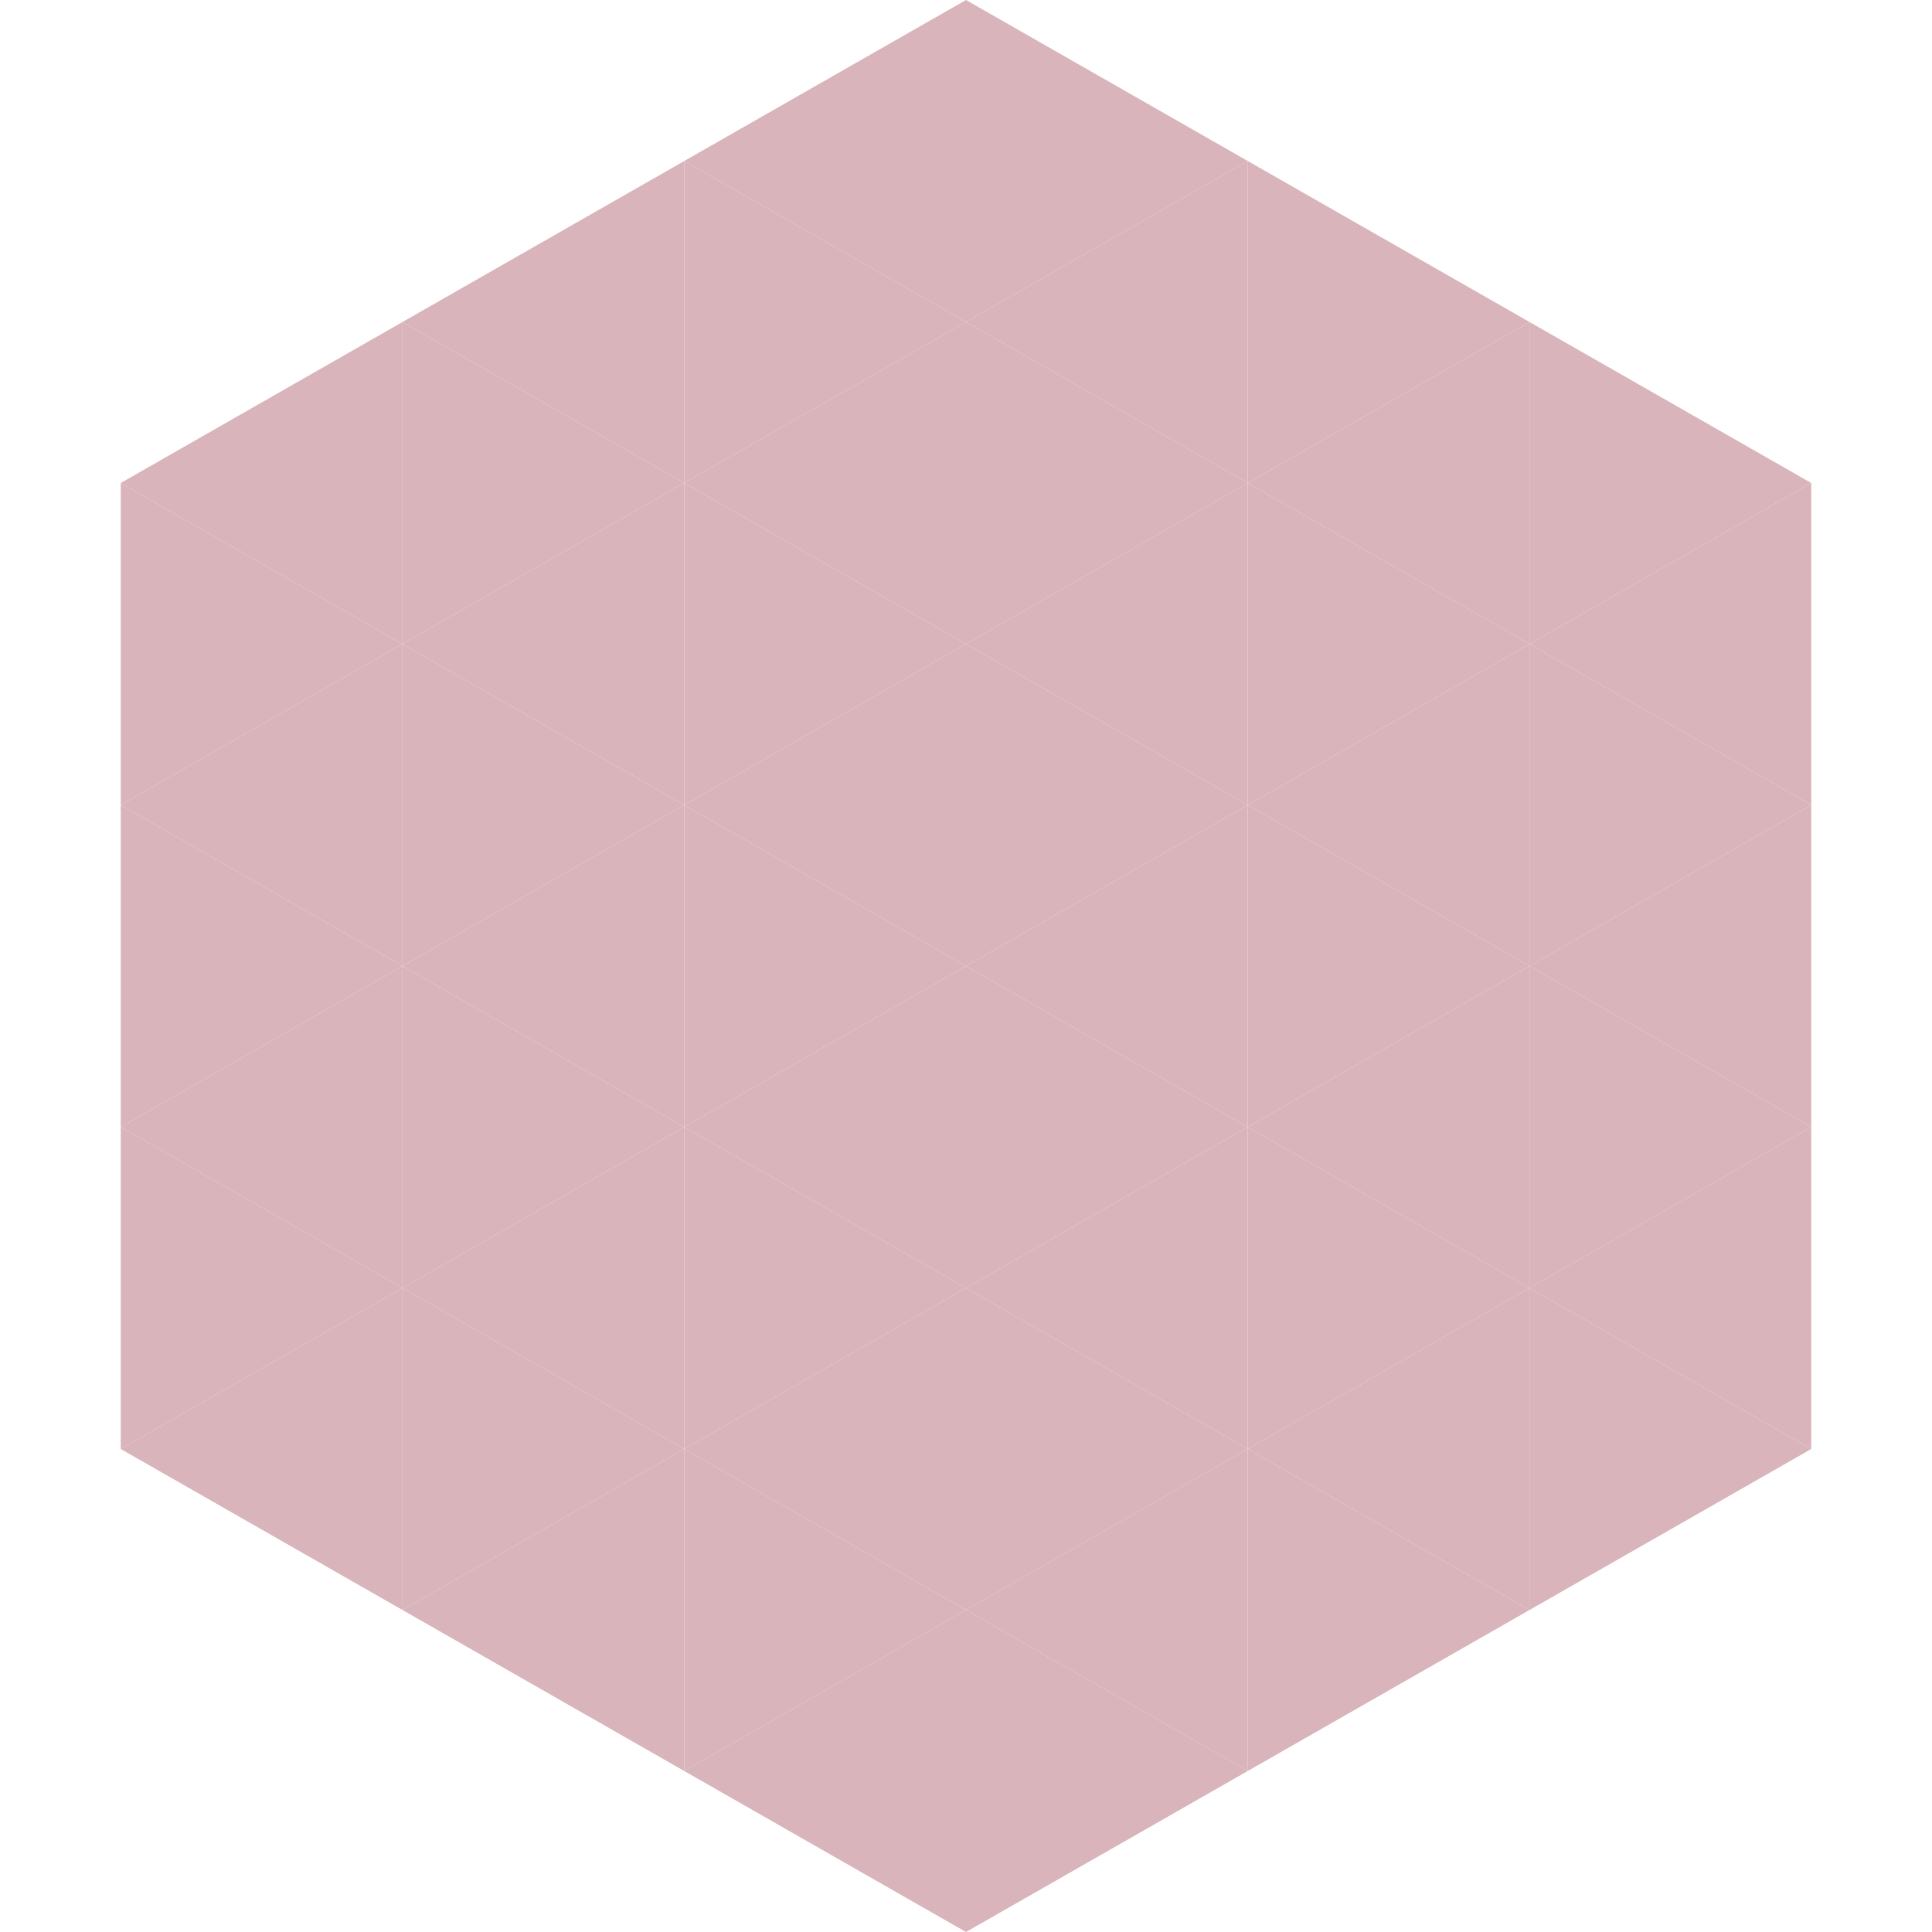 <?xml version="1.0"?>
<!-- Generated by SVGo -->
<svg width="240" height="240"
     xmlns="http://www.w3.org/2000/svg"
     xmlns:xlink="http://www.w3.org/1999/xlink">
<polygon points="50,40 15,60 50,80" style="fill:rgb(217,180,186)" />
<polygon points="190,40 225,60 190,80" style="fill:rgb(217,180,186)" />
<polygon points="15,60 50,80 15,100" style="fill:rgb(217,180,186)" />
<polygon points="225,60 190,80 225,100" style="fill:rgb(217,180,186)" />
<polygon points="50,80 15,100 50,120" style="fill:rgb(217,180,186)" />
<polygon points="190,80 225,100 190,120" style="fill:rgb(217,180,186)" />
<polygon points="15,100 50,120 15,140" style="fill:rgb(217,180,186)" />
<polygon points="225,100 190,120 225,140" style="fill:rgb(217,180,186)" />
<polygon points="50,120 15,140 50,160" style="fill:rgb(217,180,186)" />
<polygon points="190,120 225,140 190,160" style="fill:rgb(217,180,186)" />
<polygon points="15,140 50,160 15,180" style="fill:rgb(217,180,186)" />
<polygon points="225,140 190,160 225,180" style="fill:rgb(217,180,186)" />
<polygon points="50,160 15,180 50,200" style="fill:rgb(217,180,186)" />
<polygon points="190,160 225,180 190,200" style="fill:rgb(217,180,186)" />
<polygon points="15,180 50,200 15,220" style="fill:rgb(255,255,255); fill-opacity:0" />
<polygon points="225,180 190,200 225,220" style="fill:rgb(255,255,255); fill-opacity:0" />
<polygon points="50,0 85,20 50,40" style="fill:rgb(255,255,255); fill-opacity:0" />
<polygon points="190,0 155,20 190,40" style="fill:rgb(255,255,255); fill-opacity:0" />
<polygon points="85,20 50,40 85,60" style="fill:rgb(217,180,186)" />
<polygon points="155,20 190,40 155,60" style="fill:rgb(217,180,186)" />
<polygon points="50,40 85,60 50,80" style="fill:rgb(217,180,186)" />
<polygon points="190,40 155,60 190,80" style="fill:rgb(217,180,186)" />
<polygon points="85,60 50,80 85,100" style="fill:rgb(217,180,186)" />
<polygon points="155,60 190,80 155,100" style="fill:rgb(217,180,186)" />
<polygon points="50,80 85,100 50,120" style="fill:rgb(217,180,186)" />
<polygon points="190,80 155,100 190,120" style="fill:rgb(217,180,186)" />
<polygon points="85,100 50,120 85,140" style="fill:rgb(217,180,186)" />
<polygon points="155,100 190,120 155,140" style="fill:rgb(217,180,186)" />
<polygon points="50,120 85,140 50,160" style="fill:rgb(217,180,186)" />
<polygon points="190,120 155,140 190,160" style="fill:rgb(217,180,186)" />
<polygon points="85,140 50,160 85,180" style="fill:rgb(217,180,186)" />
<polygon points="155,140 190,160 155,180" style="fill:rgb(217,180,186)" />
<polygon points="50,160 85,180 50,200" style="fill:rgb(217,180,186)" />
<polygon points="190,160 155,180 190,200" style="fill:rgb(217,180,186)" />
<polygon points="85,180 50,200 85,220" style="fill:rgb(217,180,186)" />
<polygon points="155,180 190,200 155,220" style="fill:rgb(217,180,186)" />
<polygon points="120,0 85,20 120,40" style="fill:rgb(217,180,186)" />
<polygon points="120,0 155,20 120,40" style="fill:rgb(217,180,186)" />
<polygon points="85,20 120,40 85,60" style="fill:rgb(217,180,186)" />
<polygon points="155,20 120,40 155,60" style="fill:rgb(217,180,186)" />
<polygon points="120,40 85,60 120,80" style="fill:rgb(217,180,186)" />
<polygon points="120,40 155,60 120,80" style="fill:rgb(217,180,186)" />
<polygon points="85,60 120,80 85,100" style="fill:rgb(217,180,186)" />
<polygon points="155,60 120,80 155,100" style="fill:rgb(217,180,186)" />
<polygon points="120,80 85,100 120,120" style="fill:rgb(217,180,186)" />
<polygon points="120,80 155,100 120,120" style="fill:rgb(217,180,186)" />
<polygon points="85,100 120,120 85,140" style="fill:rgb(217,180,186)" />
<polygon points="155,100 120,120 155,140" style="fill:rgb(217,180,186)" />
<polygon points="120,120 85,140 120,160" style="fill:rgb(217,180,186)" />
<polygon points="120,120 155,140 120,160" style="fill:rgb(217,180,186)" />
<polygon points="85,140 120,160 85,180" style="fill:rgb(217,180,186)" />
<polygon points="155,140 120,160 155,180" style="fill:rgb(217,180,186)" />
<polygon points="120,160 85,180 120,200" style="fill:rgb(217,180,186)" />
<polygon points="120,160 155,180 120,200" style="fill:rgb(217,180,186)" />
<polygon points="85,180 120,200 85,220" style="fill:rgb(217,180,186)" />
<polygon points="155,180 120,200 155,220" style="fill:rgb(217,180,186)" />
<polygon points="120,200 85,220 120,240" style="fill:rgb(217,180,186)" />
<polygon points="120,200 155,220 120,240" style="fill:rgb(217,180,186)" />
<polygon points="85,220 120,240 85,260" style="fill:rgb(255,255,255); fill-opacity:0" />
<polygon points="155,220 120,240 155,260" style="fill:rgb(255,255,255); fill-opacity:0" />
</svg>
